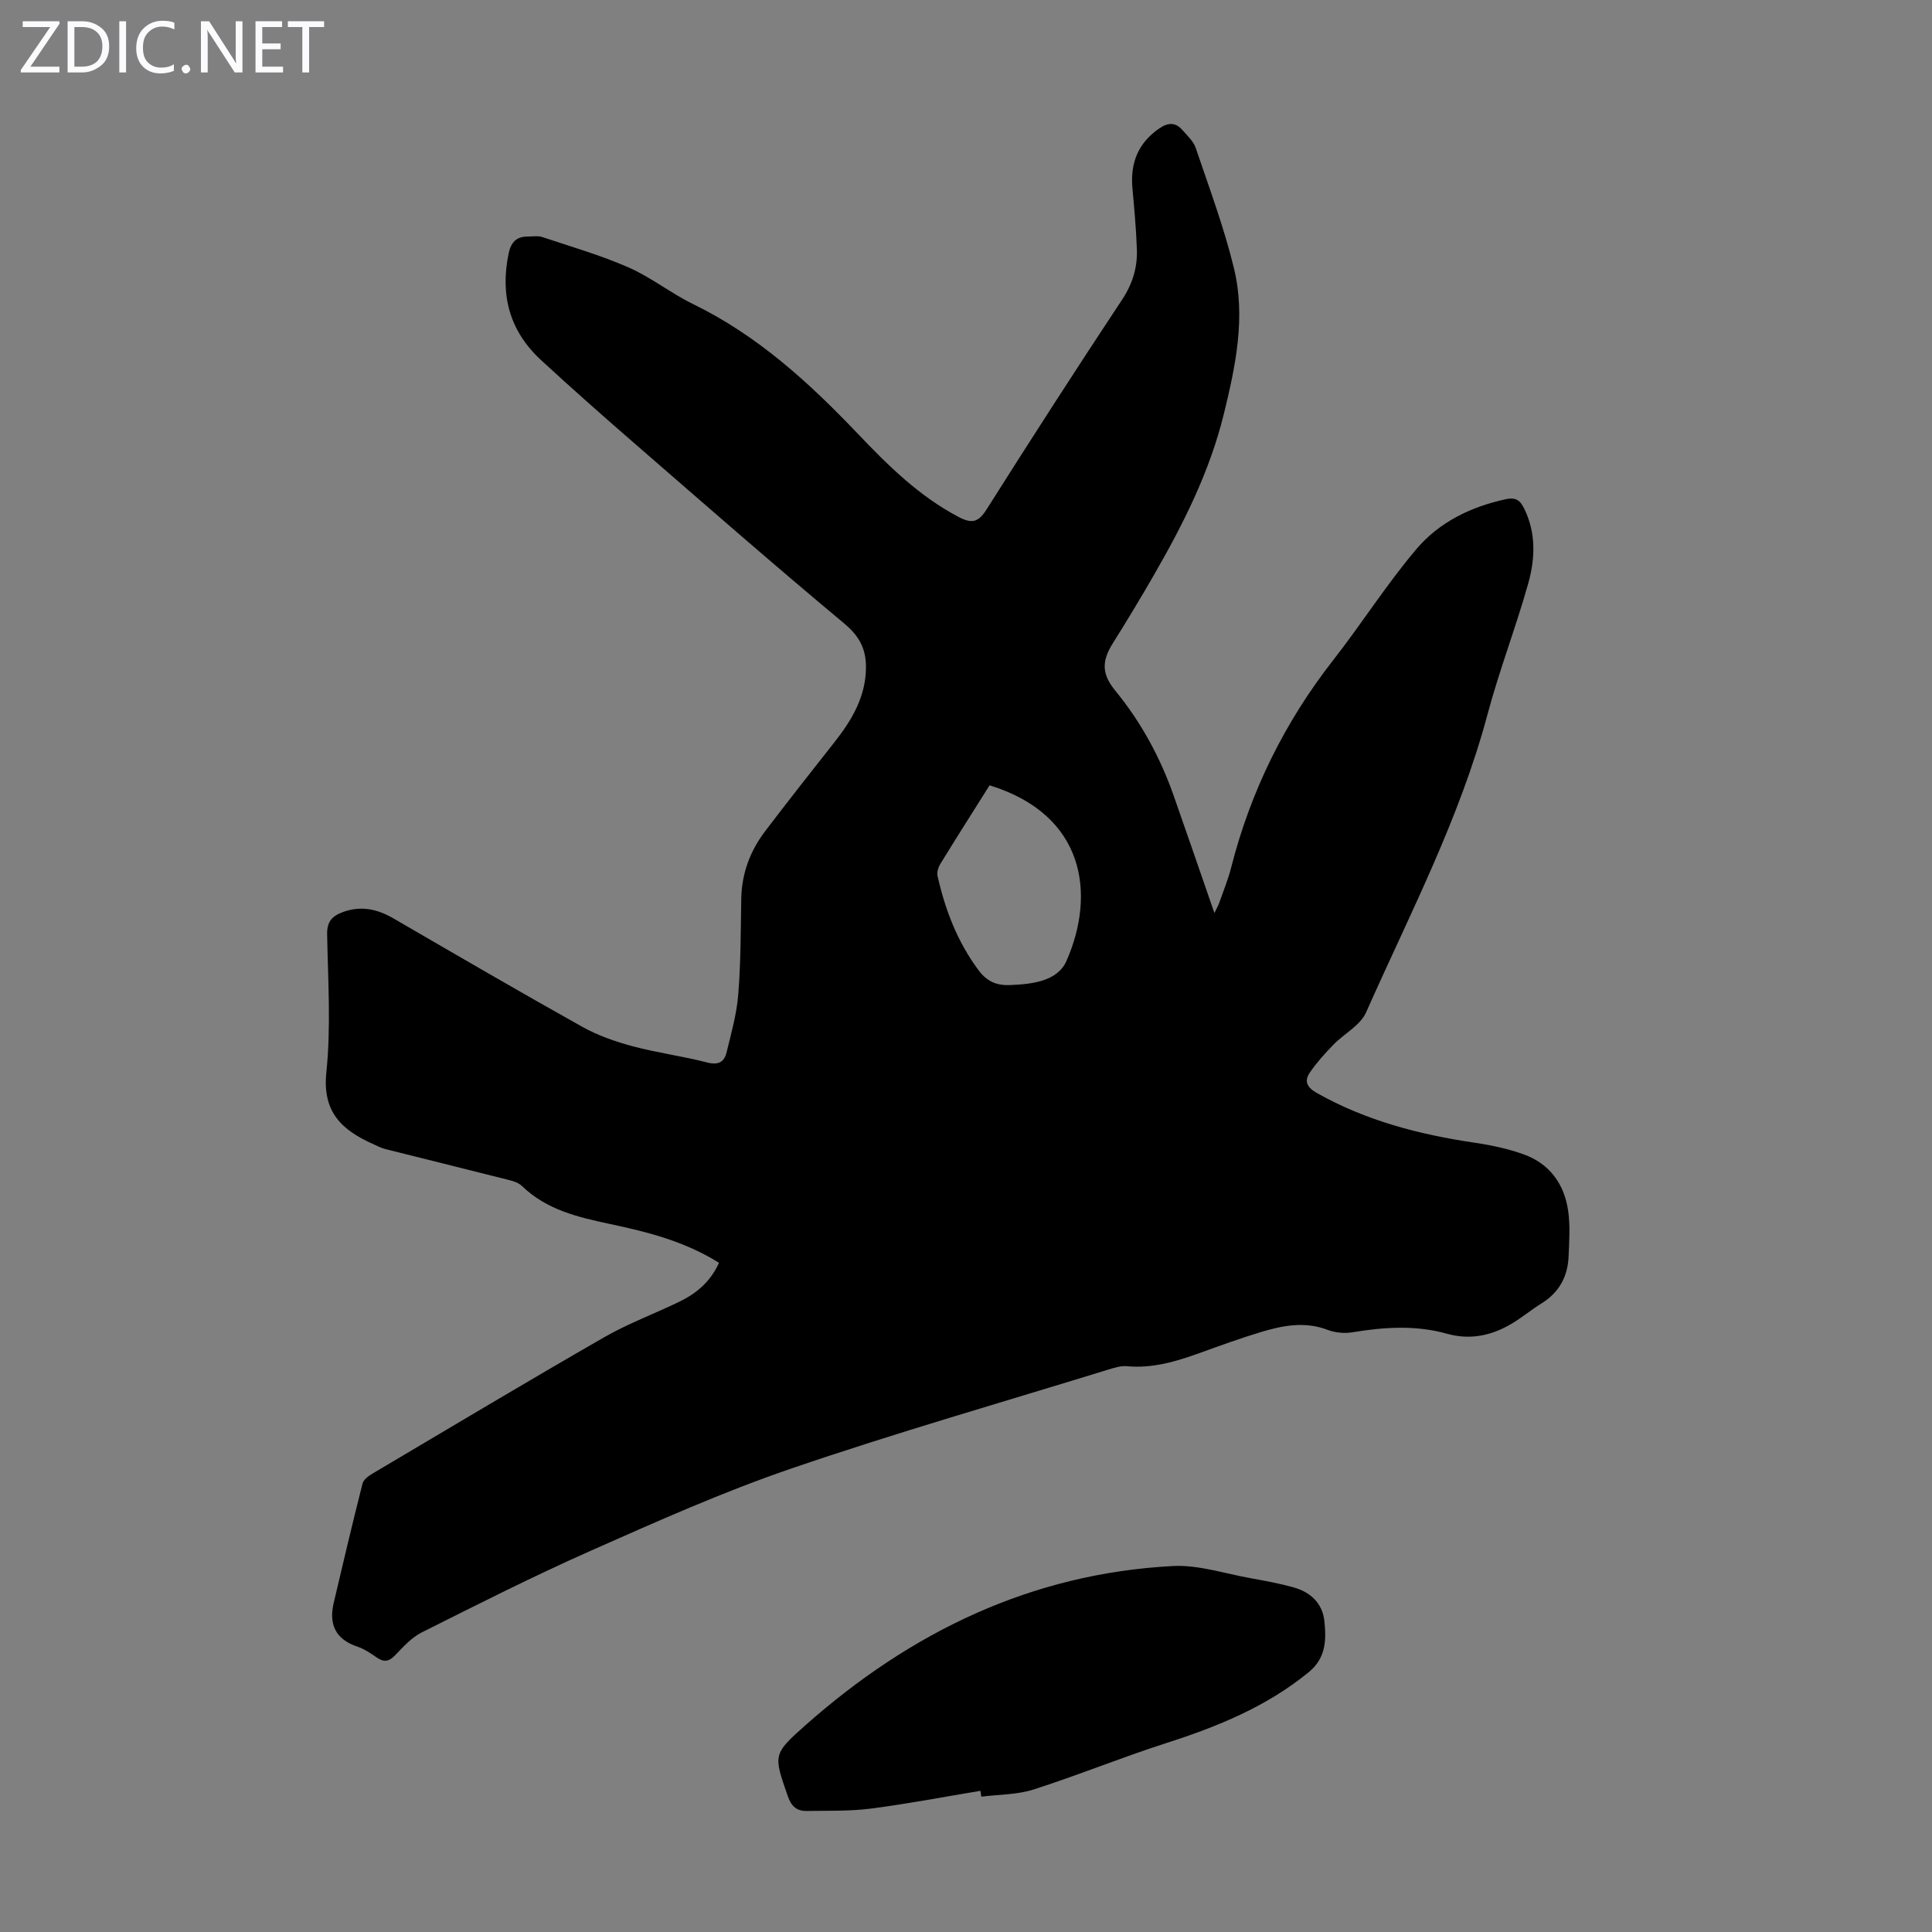 <svg enable-background="new 0 0 400 400" viewBox="0 0 400 400" xmlns="http://www.w3.org/2000/svg"><rect x="0" y="0" width="400" height="400" fill="#808080" stroke="none"/><g fill="#fbfafc"><path d="m12.4 4.8-6.1 9h6v1.2h-8v-.5l6.1-8.9h-5.7v-1.2h7.6v.4z"/><path d="m14 15v-10.6h3c1.6 0 2.9.5 4 1.4s1.6 2.2 1.6 3.8-.5 3-1.6 3.9-2.4 1.5-4 1.5zm1.4-9.4v8.2h1.6c1.3 0 2.4-.4 3.1-1.1s1.1-1.8 1.1-3.1-.4-2.3-1.2-3-1.8-1-3.1-1z"/><path d="m26.1 4.4v10.6h-1.4v-10.6z"/><path d="m36.1 14.6c-.8.4-1.8.6-2.9.6-1.5 0-2.7-.5-3.6-1.4s-1.4-2.2-1.4-3.8c0-1.7.5-3.1 1.5-4.1s2.3-1.6 3.9-1.6c1 0 1.8.1 2.5.4v1.4c-.8-.4-1.6-.6-2.5-.6-1.2 0-2.1.4-2.9 1.2s-1.1 1.8-1.1 3.2c0 1.3.3 2.3 1 3s1.6 1.1 2.7 1.1c1 0 2-.2 2.7-.7v1.3z"/><path d="m37.6 14.3c0-.2.1-.5.3-.6s.4-.3.6-.3c.3 0 .5.1.6.3s.3.4.3.6-.1.4-.3.6-.4.3-.6.3c-.3 0-.5-.1-.6-.3s-.3-.4-.3-.6z"/><path d="m50.2 15h-1.6l-5.3-8.2c-.2-.2-.3-.5-.4-.7 0 .2.1.7.1 1.5v7.4h-1.4v-10.6h1.7l5.2 8.1c.2.4.4.6.4.7 0-.3-.1-.8-.1-1.5v-7.3h1.4z"/><path d="m58.6 15h-5.7v-10.6h5.5v1.2h-4.1v3.4h3.8v1.2h-3.8v3.6h4.3z"/><path d="m67.1 5.6h-3.1v9.4h-1.4v-9.4h-3v-1.2h7.5z"/></g><path d="m148.86 261.45c-7.14-4.47-14.81-6.39-22.59-8.04-6.58-1.4-13.1-2.91-18.2-7.86-.94-.92-2.59-1.2-3.97-1.56-8.11-2.06-16.24-4.05-24.36-6.1-.86-.22-1.66-.66-2.48-1.02-6.42-2.87-10.56-6.56-9.69-14.88.98-9.41.33-19.01.16-28.52-.05-2.61.95-3.78 3.24-4.63 3.82-1.4 7.18-.62 10.55 1.34 12.96 7.52 25.9 15.07 38.98 22.38 3.25 1.82 6.89 3.09 10.5 4.06 5.06 1.36 10.31 2.03 15.39 3.35 2.31.6 3.54-.07 4.03-2.05.97-3.98 2.11-7.99 2.43-12.05.53-6.57.5-13.18.62-19.78.09-5.23 1.82-9.88 4.93-13.98 4.73-6.23 9.58-12.37 14.42-18.52 3.59-4.56 6.45-9.4 6.47-15.46.01-3.8-1.39-6.45-4.51-9.05-14.52-12.1-28.74-24.54-43.01-36.93-6.67-5.79-13.3-11.64-19.79-17.63-6.47-5.98-8.46-13.41-6.68-22.01.5-2.39 1.62-3.54 3.99-3.54 1 0 2.08-.19 2.99.11 5.99 2 12.09 3.76 17.86 6.29 4.68 2.05 8.79 5.37 13.4 7.61 13.32 6.49 23.98 16.24 34.06 26.82 6.25 6.57 12.69 12.93 20.87 17.23 2.72 1.43 4.08 1.15 5.79-1.56 9.2-14.56 18.53-29.04 28.04-43.4 2.16-3.26 3.2-6.62 3.08-10.36-.14-4.24-.54-8.48-.92-12.71-.48-5.23 1.16-9.42 5.6-12.44 1.77-1.2 3.31-1.28 4.73.35 1.02 1.17 2.3 2.33 2.77 3.72 2.79 8.24 5.86 16.44 7.91 24.88 2.47 10.14.36 20.22-2.08 30.17-2.93 11.97-8.4 22.82-14.5 33.4-2.73 4.74-5.55 9.42-8.46 14.05-2.4 3.82-2.33 6.45.52 9.92 5.3 6.47 9.23 13.71 12.01 21.58 2.81 7.97 5.54 15.96 8.47 24.4.47-.98.79-1.53 1-2.12.85-2.42 1.84-4.82 2.47-7.3 4.02-15.8 11.07-30.07 21.12-42.93 5.91-7.56 11.07-15.74 17.27-23.04 4.69-5.52 11.2-8.71 18.45-10.28 2.21-.48 3.04.33 3.85 1.99 2.46 5.03 2.25 10.33.82 15.42-2.56 9.12-6 18-8.44 27.15-5.78 21.64-16.13 41.39-25.14 61.69-1.2 2.71-4.57 4.41-6.8 6.72-1.75 1.81-3.46 3.7-4.87 5.77-1.19 1.76-.56 3.04 1.48 4.19 10.2 5.77 21.27 8.61 32.74 10.31 3.4.5 6.84 1.23 10.06 2.39 5.41 1.94 8.46 6.18 9.24 11.77.43 3.07.21 6.25.08 9.37-.17 4.15-1.95 7.45-5.57 9.7-2.18 1.35-4.16 3.03-6.38 4.32-4.1 2.4-8.49 3.31-13.21 1.99-6.51-1.83-13.04-1.39-19.62-.3-1.65.27-3.57.08-5.12-.51-4.72-1.8-9.29-.9-13.81.46-4.27 1.29-8.48 2.82-12.68 4.34-4.86 1.75-9.74 3.22-15.03 2.73-1.27-.12-2.65.32-3.92.71-21.89 6.75-43.92 13.06-65.58 20.47-14.14 4.83-27.86 10.97-41.54 17.03-11.84 5.24-23.4 11.1-34.98 16.9-2.12 1.06-3.85 3.01-5.55 4.77-1.25 1.29-2.28 1.44-3.73.45-1.29-.88-2.63-1.8-4.09-2.29-4.53-1.52-5.89-4.65-4.86-9.04 1.93-8.25 3.89-16.5 5.97-24.71.2-.8 1.2-1.55 2.01-2.03 15.97-9.46 31.9-18.99 47.99-28.24 5.02-2.88 10.52-4.91 15.75-7.45 3.44-1.7 6.31-4.11 8.05-7.98zm56.02-98.86c-3.47 5.52-6.88 10.88-10.21 16.3-.42.69-.73 1.71-.56 2.47 1.58 7.02 4.1 13.61 8.47 19.49 1.78 2.4 3.8 3.2 6.48 3.1 4.58-.18 9.87-.75 11.75-5.02 6.07-13.81 3.88-30.24-15.93-36.34z" fill="#000001"/><path d="m202.99 370.77c-7.56 1.25-15.1 2.7-22.7 3.68-4.38.56-8.87.42-13.31.49-1.97.03-3.12-.92-3.84-2.97-3.01-8.65-3.2-8.75 3.72-14.87 21.73-19.21 46.66-31.33 75.97-32.87 5.32-.28 10.77 1.58 16.15 2.53 2.96.53 5.94 1.08 8.84 1.89 3.5.97 6 3.3 6.38 6.99.4 3.87.37 7.62-3.27 10.59-8.75 7.14-18.87 11.26-29.48 14.66-9.23 2.96-18.23 6.65-27.47 9.61-3.41 1.09-7.2 1.02-10.81 1.48-.05-.4-.11-.81-.18-1.21z" fill="#000001"/></svg>